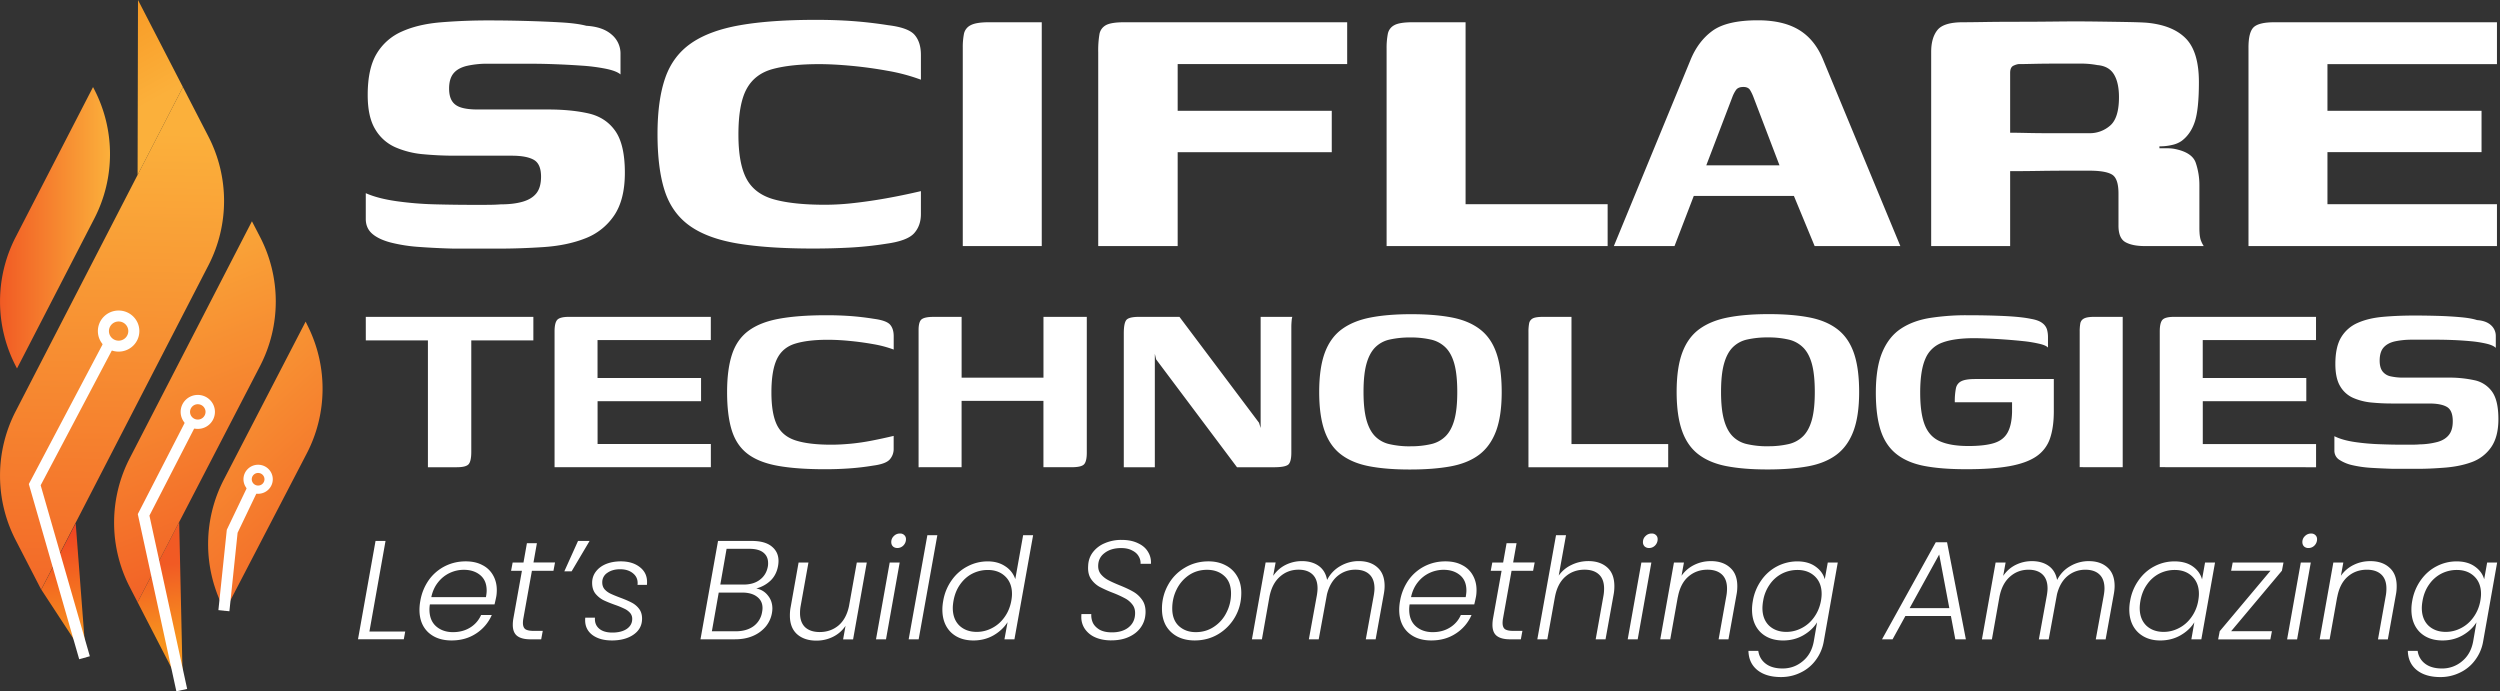 <svg xmlns="http://www.w3.org/2000/svg" width="217" height="60" fill="none"><rect width="100%" height="100%" fill="#333333" stroke="none"/><path fill="url(#a)" d="m8.075 7.557.118.228a12.19 12.19 0 0 1 0 11.172L1.475 31.983l-.118-.23a12.19 12.19 0 0 1 0-11.17z"/><path fill="url(#b)" d="M18.092 23.03 3.575 51.174l-2.218-4.299a12.19 12.19 0 0 1 0-11.171l14.52-28.146 2.217 4.299a12.19 12.19 0 0 1-.002 11.175"/><path fill="url(#c)" d="m26.53 27.916.23.473a12.18 12.18 0 0 1-.135 10.975l-7.102 13.664-.192-.388a12.18 12.18 0 0 1 .099-11.014z"/><path fill="url(#d)" d="m15.553 45.315.324 14.587-3.934-7.627z"/><path fill="url(#e)" d="m6.571 45.422.888 11.671-3.875-5.918z"/><path fill="url(#f)" d="M11.943 15.187 11.978 0l3.9 7.56z"/><path fill="url(#g)" d="m22.573 20.568-.705-1.361-10.609 20.57a12.19 12.19 0 0 0 0 11.172l.684 1.325L22.57 31.776a12.18 12.18 0 0 0 .003-11.208"/><path fill="#fff" fill-rule="evenodd" d="m12.971 44.753 4.003-7.788-.855-.432-4.158 8.09L15.307 60l.939-.2z" clip-rule="evenodd"/><path fill="#fff" fill-rule="evenodd" d="M17.168 35.087a.67.67 0 0 0-.672.666c0 .367.3.665.672.665a.67.67 0 0 0 .672-.665c0-.368-.3-.666-.672-.666m-1.488.666c0-.814.666-1.474 1.488-1.474s1.488.66 1.488 1.474a1.48 1.48 0 0 1-1.488 1.474 1.48 1.48 0 0 1-1.488-1.474M3.53 42.122l6.488-12.287-.85-.44-6.666 12.622 4.373 15.205.923-.26z" clip-rule="evenodd"/><path fill="#fff" fill-rule="evenodd" d="M10.296 27.906a.836.836 0 0 0-.84.832c0 .46.376.832.84.832s.84-.373.84-.832a.836.836 0 0 0-.84-.832m-1.8.832c0-.985.806-1.783 1.8-1.783.995 0 1.8.798 1.8 1.783s-.805 1.782-1.8 1.782c-.994 0-1.8-.798-1.8-1.782m12.128 17.507 1.74-3.634-.867-.408-1.811 3.782-.729 6.974.955.098z" clip-rule="evenodd"/><path fill="#fff" fill-rule="evenodd" d="M22.405 41.053a.55.55 0 0 0-.552.547.55.55 0 0 0 .552.546.55.55 0 0 0 .552-.547.55.55 0 0 0-.552-.546m-1.272.547c0-.696.57-1.26 1.272-1.26s1.272.564 1.272 1.26c0 .695-.57 1.26-1.272 1.26a1.266 1.266 0 0 1-1.272-1.26M57.741 6.77q-.669 1.92-.669 4.878.002 2.999.627 4.92.626 1.922 2.153 3.02t4.138 1.541 6.583.444q1.671 0 3.239-.085a31 31 0 0 0 3.156-.338q1.797-.252 2.382-.908.585-.654.585-1.668V16.59q-1.63.38-3.072.634-1.441.255-2.758.4a22 22 0 0 1-2.487.149q-2.76 0-4.43-.465-1.673-.464-2.383-1.774t-.71-3.843q-.003-2.66.71-3.97.712-1.31 2.278-1.732 1.565-.422 4.033-.422 1.213 0 2.8.148 1.588.149 3.198.443c.96.168 1.905.422 2.821.76V4.764q0-1.1-.543-1.732t-2.299-.845a38 38 0 0 0-3.114-.359q-1.483-.105-3.156-.105-3.928 0-6.582.464T59.997 3.75 57.74 6.77m-25.99 9.997q1.043.465 2.674.697a29 29 0 0 0 3.386.274q1.755.044 3.093.042h1.275q.773 0 1.275-.042 1.128 0 1.922-.232.795-.232 1.191-.74.397-.506.397-1.435 0-1.098-.626-1.457-.628-.36-1.923-.36H39.44q-1.337 0-2.696-.126a7.7 7.7 0 0 1-2.445-.613 3.8 3.8 0 0 1-1.734-1.562q-.651-1.076-.648-2.978 0-2.28.773-3.568a4.76 4.76 0 0 1 2.173-1.922q1.4-.634 3.344-.803a50 50 0 0 1 4.284-.169q1.422 0 3.072.043t3.093.126 2.236.296q1.422.084 2.195.76a2.14 2.14 0 0 1 .773 1.69v1.774q-.335-.295-1.233-.486-1.036-.208-2.09-.275a69 69 0 0 0-2.34-.126 56 56 0 0 0-2.028-.043H42.41a8 8 0 0 0-1.902.19q-.775.191-1.15.655-.376.465-.376 1.31 0 .675.251 1.076.25.402.794.57.542.17 1.421.17h6.103q2.005 0 3.51.337 1.506.338 2.341 1.52.836 1.184.836 3.633 0 2.323-.92 3.695a5.3 5.3 0 0 1-2.528 2.007q-1.61.633-3.74.76a60 60 0 0 1-3.804.126H39.44a61 61 0 0 1-3.072-.148 13.7 13.7 0 0 1-2.445-.38q-1.046-.273-1.61-.76-.562-.486-.564-1.288zm118.126 23.697q1.474.284 3.523.284 2.023.003 3.525-.27t2.485-1.01q.983-.74 1.474-2.059.492-1.317.491-3.39 0-2.072-.462-3.39-.464-1.32-1.432-2.058-.966-.738-2.443-1.021-1.48-.285-3.5-.284-2.024-.003-3.524.284-1.499.285-2.5 1.01-.996.723-1.488 2.043t-.492 3.42q.002 2.043.467 3.363.464 1.32 1.432 2.057.97.738 2.444 1.021m5.363-1.915a7.7 7.7 0 0 1-1.783.184l-.003.004a7.8 7.8 0 0 1-1.809-.188 2.5 2.5 0 0 1-1.263-.695q-.493-.51-.743-1.431-.252-.922-.251-2.398-.002-1.505.251-2.426.25-.921.743-1.431a2.53 2.53 0 0 1 1.263-.696 8 8 0 0 1 1.812-.184c.6-.008 1.198.054 1.783.184.482.106.925.347 1.278.696q.507.508.758 1.43.249.924.249 2.427.001 1.479-.249 2.398-.252.92-.758 1.431a2.6 2.6 0 0 1-1.278.695m-36.397 1.92q1.473.285 3.525.284 2.028.003 3.53-.27t2.487-1.01q.981-.74 1.474-2.058.49-1.318.49-3.39-.002-2.072-.464-3.391-.46-1.32-1.431-2.057-.966-.738-2.443-1.022-1.477-.283-3.499-.283-2.025-.003-3.525.284-1.498.285-2.5 1.01-.997.722-1.489 2.043-.49 1.32-.491 3.419 0 2.043.464 3.363t1.432 2.057 2.44 1.02m5.363-1.916a7.7 7.7 0 0 1-1.782.185v.004a7.8 7.8 0 0 1-1.812-.188 2.5 2.5 0 0 1-1.263-.695q-.494-.51-.745-1.431-.249-.922-.249-2.398-.002-1.505.249-2.426.253-.92.745-1.432a2.53 2.53 0 0 1 1.263-.695 8 8 0 0 1 1.812-.184 7.8 7.8 0 0 1 1.782.184c.483.105.926.347 1.279.695q.507.509.758 1.432.249.922.249 2.425.002 1.479-.249 2.398-.252.92-.758 1.432c-.352.349-.795.59-1.279.694M63.112 34.03q0-1.986.436-3.292.435-1.305 1.446-2.042 1.011-.738 2.666-1.036 1.654-.298 4.072-.298 1.095 0 2.078.07a24 24 0 0 1 2.05.242q1.066.142 1.39.496.321.354.323 1.01v1.163a9.7 9.7 0 0 0-1.755-.468 25 25 0 0 0-2.078-.284 20 20 0 0 0-1.868-.099q-1.77 0-2.864.341-1.095.341-1.571 1.334-.477.992-.478 2.894 0 1.845.478 2.823.477.977 1.629 1.347 1.151.369 3.089.369.757 0 1.666-.084a19 19 0 0 0 1.853-.27q.94-.184 1.896-.411v1.106c.01.35-.115.692-.35.95q-.354.385-1.447.526-1.01.168-2.05.24-1.04.074-2.134.072-2.444 0-4.083-.298-1.64-.297-2.611-1.035-.968-.738-1.376-2.044t-.407-3.322m-16.816-6.527H31.75l.002 2.044h5.391v11.009h2.5q.815 0 1.039-.27.225-.268.225-1.064v-9.675h5.388zm1.84 1.274v11.775l13.566.004v-2.014H51.87v-3.718h8.982V32.81h-8.986v-3.292h9.832v-2.015H49.4q-.785-.001-1.025.253-.24.255-.239 1.021m31.597-.137v11.916l3.733-.003v-5.76h7.104v5.76h2.444q.844.004 1.083-.252.238-.256.237-1.022V27.503h-3.761v5.28h-7.105v-5.278h-2.443q-.73 0-1.011.199-.28.198-.281.936m17.812 11.917V28.95q0-.908.225-1.178t1.124-.27h3.481l6.909 9.194.139.454v-9.647h2.751a1.2 1.2 0 0 0-.057.313 6 6 0 0 0-.029.567V39.28q0 .879-.308 1.078-.31.2-1.208.199h-3.2l-7.021-9.364-.112-.483v9.847zm38.86-13.054v11.039h8.395v2.014h-12.13V28.837a4 4 0 0 1 .056-.752.61.61 0 0 1 .309-.44q.25-.14.899-.142zm34.226 13.224q-2.134 0-3.608-.284-1.474-.285-2.416-1.036-.942-.75-1.362-2.042t-.422-3.277q0-2.185.562-3.519.561-1.334 1.6-2.03 1.04-.693 2.5-.935a20.4 20.4 0 0 1 3.286-.241q1.797 0 3.245.07 1.446.071 2.258.241.674.114 1.001.37a1.1 1.1 0 0 1 .407.567q.082.307.083.624v.937q-.168-.2-.772-.337-.688-.157-1.39-.227a50 50 0 0 0-3.146-.226 29 29 0 0 0-1.094-.028q-1.743 0-2.767.383a2.5 2.5 0 0 0-1.474 1.405q-.45 1.02-.449 2.947 0 1.815.407 2.823.409 1.007 1.333 1.404.929.398 2.444.398 1.402 0 2.218-.253t1.18-.908q.365-.652.392-1.787v-.852h-4.97q-.015-.615.099-1.22a.86.86 0 0 1 .477-.61q.38-.184 1.194-.184h6.824v2.81q0 1.39-.334 2.357a3.06 3.06 0 0 1-1.18 1.546q-.842.581-2.345.851-1.502.27-3.781.263m9.886-11.95V40.55l3.734.003v-13.05h-2.471q-.619 0-.885.142a.59.59 0 0 0-.323.42 4 4 0 0 0-.055.71m6.95 11.775V28.777q0-.767.239-1.021.238-.255 1.025-.253h12.299v2.015h-9.832v3.291h8.989v2.015h-8.985v3.718h9.833v2.014zm16.872-2.191q-1.04-.16-1.714-.497v1.244a.95.95 0 0 0 .111.463c.076.142.188.26.325.346.353.224.742.383 1.15.468a10 10 0 0 0 1.63.227q.911.054 1.867.084h2.134q1.011 0 2.107-.084 1.458-.086 2.555-.483a3.5 3.5 0 0 0 1.726-1.305q.631-.909.631-2.441 0-1.618-.547-2.383a2.5 2.5 0 0 0-1.529-.994 10.3 10.3 0 0 0-2.303-.227h-3.819a5 5 0 0 1-1.168-.113 1.18 1.18 0 0 1-.7-.44q-.24-.326-.24-.922c0-.511.12-.894.352-1.15s.562-.43.982-.524a7 7 0 0 1 1.5-.142h2.219q.534 0 1.292.028.758.03 1.53.1.695.059 1.376.213.603.141.829.369v-1.022a1.24 1.24 0 0 0-.422-.95q-.421-.384-1.207-.44-.507-.17-1.447-.253a32 32 0 0 0-2.007-.114 74 74 0 0 0-1.966-.029q-1.486 0-2.75.114-1.264.113-2.189.525a3.1 3.1 0 0 0-1.432 1.249q-.506.837-.506 2.312-.001 1.249.422 1.944c.263.45.661.804 1.136 1.01a5.2 5.2 0 0 0 1.583.398q.871.084 1.741.084h3.259c.69 0 1.209.1 1.543.298q.506.298.507 1.235.004.765-.335 1.191-.337.427-.982.61a6.4 6.4 0 0 1-1.546.213q-.308.028-.77.028h-.772q-.873 0-1.995-.043a19 19 0 0 1-2.161-.197m-120.77-17V4.128a6 6 0 0 1 .105-1.204 1.08 1.08 0 0 1 .585-.739q.48-.253 1.568-.253h4.597v19.427zM95.326 4.508v16.853l6.896-.002v-8.15h13.375v-3.59h-13.375V5.563h14.713V1.932H97.581q-1.129 0-1.588.253a1.1 1.1 0 0 0-.564.802 8.5 8.5 0 0 0-.104 1.521m31.887-2.576v15.795h12.331v3.632h-19.186V4.212q-.01-.639.105-1.267a1.08 1.08 0 0 1 .565-.76q.457-.253 1.588-.253zm19.515 3.293-6.645 16.134h5.266l1.671-4.35h8.693l1.799 4.35h7.439l-6.686-16.134q-.712-1.773-2.091-2.618-1.378-.845-3.595-.845-2.673 0-3.929.908-1.254.909-1.922 2.555m7.732 9.123h-6.352l2.257-5.913q.118-.325.313-.612.187-.275.648-.275.418 0 .585.275.175.293.293.612zm25.496.466q-1.629 0-2.883.02-1.254.022-2.591.022v6.504h-6.855V4.508q0-1.225.543-1.9.543-.676 2.215-.676.628 0 1.881-.021t2.884-.021q1.632 0 3.365-.021a130 130 0 0 1 3.323 0q1.588.021 2.779.042 1.192.021 1.734.063 2.258.213 3.387 1.373 1.128 1.161 1.128 3.78 0 2.365-.356 3.442-.355 1.077-1.149 1.668a2.3 2.3 0 0 1-.794.338 4.6 4.6 0 0 1-1.128.127v.169h.648q.303-.004.605.042 1.59.297 1.902 1.225a6 6 0 0 1 .314 1.943v3.716q0 .804.166 1.162.086.21.211.4h-5.101q-1.086 0-1.691-.337-.609-.338-.608-1.436v-2.787q0-1.31-.564-1.648-.563-.338-1.985-.337zm-5.474-3.295q.457 0 1.401.021.94.022 2.068.022h3.427a2.67 2.67 0 0 0 1.776-.655q.773-.655.774-2.47 0-1.268-.44-1.986-.438-.718-1.441-.802a7.7 7.7 0 0 0-1.568-.127h-2.047q-1.067 0-1.944.021-.878.021-1.296.021a1.6 1.6 0 0 0-.397.127q-.313.127-.313.633zm20.688-7.391v17.231l21.567-.001v-3.632h-14.713v-4.52h13.375V9.619h-13.375V5.564h14.713V1.932h-19.31q-1.338 0-1.797.422-.461.423-.46 1.774M32.065 54.819h3.108l-.124.672h-3.975l1.523-8.538h.867zm9.818-5.763q-.606-.33-1.461-.33-.966 0-1.796.416a3.85 3.85 0 0 0-1.399 1.197 4.4 4.4 0 0 0-.743 1.82 4.3 4.3 0 0 0-.074.77q0 1.233.755 1.953.768.71 2.031.709 1.225 0 2.142-.61a3.63 3.63 0 0 0 1.35-1.6h-.929a2.4 2.4 0 0 1-.94 1.086q-.645.403-1.5.403-.891 0-1.473-.513-.57-.513-.57-1.453 0-.208.038-.44h5.61q.073-.293.148-.66.05-.256.05-.586 0-.72-.322-1.282a2.16 2.16 0 0 0-.917-.88m.36 2.199q0 .232-.063.574h-4.742q.16-.758.594-1.295a2.8 2.8 0 0 1 1.015-.806q.582-.27 1.214-.269.867 0 1.424.464.557.465.557 1.332m3.185 2.43a2.3 2.3 0 0 0-.037.38q0 .39.21.549.223.147.718.146h.793l-.136.733h-.93q-.767 0-1.15-.293-.385-.293-.385-.965 0-.268.05-.55l.743-4.14h-.941l.136-.72h.941l.297-1.674h.867l-.297 1.673h1.87l-.136.72h-1.87zm5.75-6.732h-1.004l-1.189 2.638h.632zm1.929 8.638q-1.029 0-1.672-.464-.644-.477-.644-1.295 0-.146.012-.22h.842q-.05.587.347.94.396.355 1.164.355.78 0 1.25-.318.472-.33.471-.867a.77.77 0 0 0-.198-.537 1.5 1.5 0 0 0-.495-.355 7 7 0 0 0-.805-.33q-.644-.231-1.04-.427a2.2 2.2 0 0 1-.669-.562q-.272-.367-.272-.916 0-.55.322-.977.321-.428.879-.66.57-.231 1.288-.232 1.003 0 1.635.489.643.489.643 1.295 0 .172-.012.256h-.817a.7.7 0 0 0 .012-.158q0-.538-.433-.868-.421-.33-1.09-.33-.668 0-1.115.318a.96.96 0 0 0-.433.83q0 .355.21.6.21.231.52.378.31.146.83.342.62.231.991.427.383.196.644.538.26.342.26.855 0 .867-.73 1.38-.732.513-1.895.513m13.776-5.193q.52-.501.656-1.295.037-.22.037-.415 0-.782-.594-1.259-.582-.476-1.734-.476h-2.922l-1.523 8.538h2.996q.88 0 1.56-.293a2.95 2.95 0 0 0 1.115-.819 2.54 2.54 0 0 0 .57-1.55q0-.673-.397-1.149a1.6 1.6 0 0 0-1.003-.598q.72-.196 1.239-.684m-.21-1.527q0 .207-.026.317-.136.721-.693 1.136-.545.416-1.412.416h-2.018l.545-3.103h1.981q.805 0 1.214.33t.408.904m-.484 3.908q0 .159-.037.342a1.88 1.88 0 0 1-.743 1.234q-.606.44-1.548.44h-2.068l.595-3.36h2.03q.83 0 1.3.367.471.354.471.977m9.05-3.951-1.188 6.67h-.867l.21-1.173q-.42.622-1.09.952-.668.33-1.436.33-1.04 0-1.671-.55-.632-.562-.632-1.624 0-.39.062-.709l.693-3.896h.855l-.681 3.799q-.05.281-.05.586 0 .806.446 1.234.458.415 1.263.415.94 0 1.622-.562.681-.574.917-1.673l.68-3.799zm2.274-1.395q.15.135.384.134a.72.72 0 0 0 .52-.22.77.77 0 0 0 .223-.55.46.46 0 0 0-.149-.353.5.5 0 0 0-.371-.135.73.73 0 0 0-.533.22.7.7 0 0 0-.223.525q0 .232.149.379m-.607 8.062 1.189-6.67h-.867l-1.189 6.67zm4.457-9.039-1.622 9.039h-.867l1.623-9.039zm1.254 3.896a4.3 4.3 0 0 0-.743 1.796q-.074.403-.074.757 0 1.234.73 1.967.743.72 1.97.72.953 0 1.733-.44.78-.45 1.226-1.147l-.272 1.49h.867l1.622-9.039h-.867l-.681 3.811a2.1 2.1 0 0 0-.867-1.111q-.632-.428-1.523-.428-.93 0-1.746.428a3.8 3.8 0 0 0-1.375 1.197m5.226 1.198q0 .268-.062.61-.15.807-.594 1.417-.434.61-1.078.94-.63.33-1.325.33-.929 0-1.51-.55-.57-.561-.57-1.526 0-.257.062-.623.149-.83.582-1.43.434-.61 1.052-.927a2.96 2.96 0 0 1 1.35-.318q.93 0 1.51.562.583.563.583 1.515m8.617 4.034q-.78 0-1.374-.257a2.1 2.1 0 0 1-.904-.72 1.8 1.8 0 0 1-.322-1.063q0-.159.012-.244h.855q-.025.39.136.757.174.354.582.599.42.232 1.077.232.917 0 1.462-.452.545-.453.545-1.222 0-.465-.26-.77a1.9 1.9 0 0 0-.62-.512 9 9 0 0 0-1.015-.464 11 11 0 0 1-1.201-.538 2.2 2.2 0 0 1-.743-.696q-.285-.44-.236-1.124.025-.66.397-1.16a2.5 2.5 0 0 1 1.028-.794 3.6 3.6 0 0 1 1.486-.293q.816 0 1.399.28.595.27.879.746.297.475.26 1.05H99a1.1 1.1 0 0 0-.161-.647q-.173-.318-.57-.513-.383-.208-.953-.208-.88 0-1.436.428-.558.415-.558 1.136 0 .427.248.72.247.294.607.489t.99.452q.731.292 1.177.55.458.256.767.684.323.427.323 1.074 0 .16-.013.245A2.2 2.2 0 0 1 99 54.485q-.372.513-1.028.806-.644.293-1.51.293m5.747-.323q.643.33 1.486.33 1.14 0 2.055-.55a4.1 4.1 0 0 0 1.462-1.502q.533-.941.533-2.077 0-.83-.359-1.44a2.4 2.4 0 0 0-1.004-.953q-.644-.343-1.486-.343-1.139 0-2.068.562a3.87 3.87 0 0 0-1.449 1.503 4.2 4.2 0 0 0-.52 2.064q0 .83.347 1.454.358.61 1.003.952m3.158-.855q-.694.464-1.573.464t-1.461-.525q-.582-.537-.582-1.527 0-.892.383-1.66a3.2 3.2 0 0 1 1.066-1.235q.693-.464 1.573-.464.903 0 1.485.525.595.526.595 1.527 0 .892-.397 1.661a3.1 3.1 0 0 1-1.089 1.234m12.575-5.702q1.016 0 1.622.55.62.549.62 1.612 0 .33-.074.72l-.706 3.91h-.854l.693-3.812q.062-.367.062-.61 0-.795-.434-1.21-.433-.415-1.226-.415-.879 0-1.548.55-.656.549-.916 1.587l-.718 3.91h-.855l.694-3.812q.061-.367.061-.61.001-.795-.433-1.21-.433-.415-1.213-.415-.942 0-1.623.61-.68.6-.904 1.735l-.656 3.701h-.867l1.189-6.67h.867l-.211 1.161q.422-.623 1.077-.952a3.16 3.16 0 0 1 1.412-.33q.88 0 1.462.415t.73 1.221a2.84 2.84 0 0 1 1.152-1.209 3.15 3.15 0 0 1 1.597-.427m8.983.352q-.607-.33-1.462-.33-.966 0-1.795.416a3.84 3.84 0 0 0-1.399 1.197 4.45 4.45 0 0 0-.744 1.82 4.3 4.3 0 0 0-.074.77q0 1.233.755 1.953.768.71 2.031.709 1.227 0 2.142-.61a3.6 3.6 0 0 0 1.35-1.6h-.928a2.37 2.37 0 0 1-.942 1.086q-.643.403-1.497.403-.893 0-1.475-.513-.569-.513-.569-1.453 0-.208.037-.44h5.61q.075-.293.148-.66.05-.256.05-.586 0-.72-.322-1.282a2.16 2.16 0 0 0-.916-.88m.359 2.199q0 .232-.062.574h-4.743q.161-.758.594-1.295a2.8 2.8 0 0 1 1.016-.806 2.9 2.9 0 0 1 1.213-.269q.868 0 1.424.464.559.465.558 1.332m3.177 2.43a2.3 2.3 0 0 0-.037.38q0 .39.21.549.223.147.718.146h.793l-.136.733h-.929q-.768 0-1.152-.293t-.383-.965q0-.268.049-.55l.743-4.14h-.941l.136-.72h.941l.297-1.674h.867l-.297 1.673h1.87l-.137.72h-1.87zm9.047-4.432q-.62-.55-1.635-.55-.78 0-1.461.33a2.8 2.8 0 0 0-1.115.929l.632-3.506h-.867l-1.623 9.039h.868l.656-3.652v.012q.21-1.184.905-1.796.692-.61 1.671-.61.805 0 1.25.415.446.416.446 1.221 0 .318-.049.599l-.681 3.81h.855l.705-3.908q.062-.318.062-.708 0-1.075-.619-1.625m3.633-1.686a.55.55 0 0 1-.384-.134.5.5 0 0 1-.149-.379q0-.317.224-.525a.73.73 0 0 1 .532-.22.5.5 0 0 1 .372.135q.148.134.148.354a.77.77 0 0 1-.223.55.72.72 0 0 1-.52.22m.198 1.258-1.188 6.67h-.867l1.188-6.67zm6.827.44q-.619-.561-1.659-.561-.78 0-1.449.33-.67.33-1.102.94l.21-1.148h-.867l-1.189 6.67h.867l.657-3.678v.037q.21-1.185.903-1.795.694-.611 1.673-.611.804 0 1.25.415.447.415.446 1.222 0 .316-.05.598l-.681 3.811h.854l.706-3.909q.063-.317.063-.708 0-1.063-.632-1.612m5.835-.539q.952 0 1.573.44.63.44.816 1.112l.261-1.454h.867l-1.214 6.84a3.75 3.75 0 0 1-.693 1.625 3.45 3.45 0 0 1-1.313 1.087q-.793.39-1.709.39-1.3 0-2.055-.61-.744-.61-.769-1.661h.855q.1.696.644 1.111.545.416 1.461.416 1.004 0 1.758-.636.756-.623.954-1.722l.286-1.649q-.423.684-1.214 1.136-.78.44-1.734.44-1.226 0-1.969-.72-.731-.735-.731-1.967 0-.354.074-.758a4.34 4.34 0 0 1 .744-1.795 3.8 3.8 0 0 1 3.108-1.625m2.056 3.433q.061-.342.061-.611 0-.953-.581-1.515-.584-.561-1.511-.562-.72 0-1.35.318a2.9 2.9 0 0 0-1.053.928 3.4 3.4 0 0 0-.581 1.43 4 4 0 0 0-.063.623q0 .965.569 1.526.584.55 1.511.55.694 0 1.326-.33.643-.33 1.077-.94.445-.612.595-1.417m7.331 1.307h3.951l.383 2.028h.916l-1.634-8.428h-.979l-4.668 8.428h.916zm2.935-5.337.879 4.653h-3.443zm12.984.575q1.016 0 1.622.55.62.549.62 1.612 0 .33-.074.72l-.707 3.91h-.855l.694-3.812q.063-.367.062-.61 0-.795-.434-1.21-.433-.415-1.225-.415-.879 0-1.548.55-.656.549-.916 1.587l-.719 3.91h-.854l.693-3.812q.062-.367.062-.61 0-.795-.433-1.21t-1.214-.415q-.94 0-1.622.61-.68.6-.904 1.735l-.657 3.701h-.867l1.189-6.67h.867l-.21 1.161q.422-.623 1.077-.952.67-.33 1.412-.33.88 0 1.461.415t.731 1.221q.409-.794 1.152-1.209a3.15 3.15 0 0 1 1.597-.427m4.334 1.647a4.3 4.3 0 0 0-.744 1.796 4 4 0 0 0-.074.757q0 .818.334 1.429.335.598.941.928.607.33 1.412.33.966 0 1.746-.44.793-.452 1.213-1.136l-.259 1.478h.866l1.189-6.669h-.866l-.261 1.466q-.185-.683-.804-1.124-.62-.44-1.585-.44-.929 0-1.747.428-.805.416-1.361 1.197m5.225 1.197q0 .27-.062.61a3.4 3.4 0 0 1-.594 1.417q-.435.611-1.077.941-.632.33-1.326.33-.928 0-1.511-.55-.569-.561-.569-1.526 0-.258.061-.623.15-.83.583-1.43a2.9 2.9 0 0 1 1.052-.928 2.96 2.96 0 0 1 1.35-.318q.929 0 1.51.562.583.563.583 1.515m2.796 3.24h3.541l-.136.71h-4.532l.136-.71 4.408-5.251h-3.417l.135-.709h4.409l-.136.708zm6.332-7.355a.55.55 0 0 0 .384.134.72.72 0 0 0 .52-.22.77.77 0 0 0 .223-.55.46.46 0 0 0-.148-.353.5.5 0 0 0-.372-.135.73.73 0 0 0-.532.22.7.7 0 0 0-.224.525q.001.232.149.379m-.606 8.062 1.188-6.67h-.867l-1.188 6.67zm6.353-6.791q1.041 0 1.659.562.633.55.632 1.612 0 .39-.063.708l-.705 3.91h-.855l.681-3.812q.051-.281.051-.598 0-.807-.447-1.222-.446-.415-1.25-.415-.98 0-1.672.61-.693.611-.904 1.796v-.036l-.657 3.676h-.866l1.189-6.67h.866l-.21 1.15q.433-.612 1.102-.941.669-.33 1.449-.33m9.067.462q-.62-.44-1.573-.44-.928 0-1.746.428-.805.416-1.362 1.197a4.36 4.36 0 0 0-.744 1.796 4 4 0 0 0-.073.757q0 1.234.73 1.966.743.72 1.97.72.953 0 1.733-.439.793-.452 1.214-1.136l-.285 1.65q-.2 1.098-.954 1.721a2.65 2.65 0 0 1-1.759.636q-.915 0-1.46-.416a1.63 1.63 0 0 1-.645-1.111H209q.025 1.05.768 1.66.755.612 2.055.612a3.8 3.8 0 0 0 1.709-.391 3.45 3.45 0 0 0 1.313-1.087 3.7 3.7 0 0 0 .693-1.625l1.214-6.84h-.867l-.259 1.454q-.186-.672-.818-1.112m.545 2.382q0 .27-.062.61a3.4 3.4 0 0 1-.595 1.417q-.433.611-1.077.941-.632.33-1.325.33-.929 0-1.511-.55-.57-.561-.57-1.526 0-.258.063-.623.147-.83.582-1.43a2.9 2.9 0 0 1 1.052-.928 2.96 2.96 0 0 1 1.35-.318q.928 0 1.511.562t.582 1.515" clip-rule="evenodd"/><defs><linearGradient id="a" x1="0" x2="9.55" y1="19.77" y2="19.77" gradientUnits="userSpaceOnUse"><stop stop-color="#F15A24"/><stop offset="1" stop-color="#FBB03B"/></linearGradient><linearGradient id="b" x1="9.057" x2="10.096" y1="59.816" y2="11.447" gradientUnits="userSpaceOnUse"><stop stop-color="#F15A24"/><stop offset="1" stop-color="#FBB03B"/></linearGradient><linearGradient id="c" x1="33.388" x2="10.732" y1="51.681" y2="26.686" gradientUnits="userSpaceOnUse"><stop stop-color="#F15A24"/><stop offset="1" stop-color="#FBB03B"/></linearGradient><linearGradient id="d" x1="14.511" x2="12.953" y1="55.535" y2="41.507" gradientUnits="userSpaceOnUse"><stop stop-color="#F7931E"/><stop offset=".46" stop-color="#F15A24"/></linearGradient><linearGradient id="e" x1="5.891" x2="4.302" y1="55.733" y2="40.917" gradientUnits="userSpaceOnUse"><stop stop-color="#F7931E"/><stop offset="1" stop-color="#ED1C24"/></linearGradient><linearGradient id="f" x1="14.718" x2="7.154" y1="12.442" y2="-1.123" gradientUnits="userSpaceOnUse"><stop offset=".25" stop-color="#FBB03B"/><stop offset="1" stop-color="#F7931E"/></linearGradient><linearGradient id="g" x1="23.141" x2="10.518" y1="51.584" y2="18.861" gradientUnits="userSpaceOnUse"><stop stop-color="#F15A24"/><stop offset="1" stop-color="#FBB03B"/></linearGradient></defs></svg>